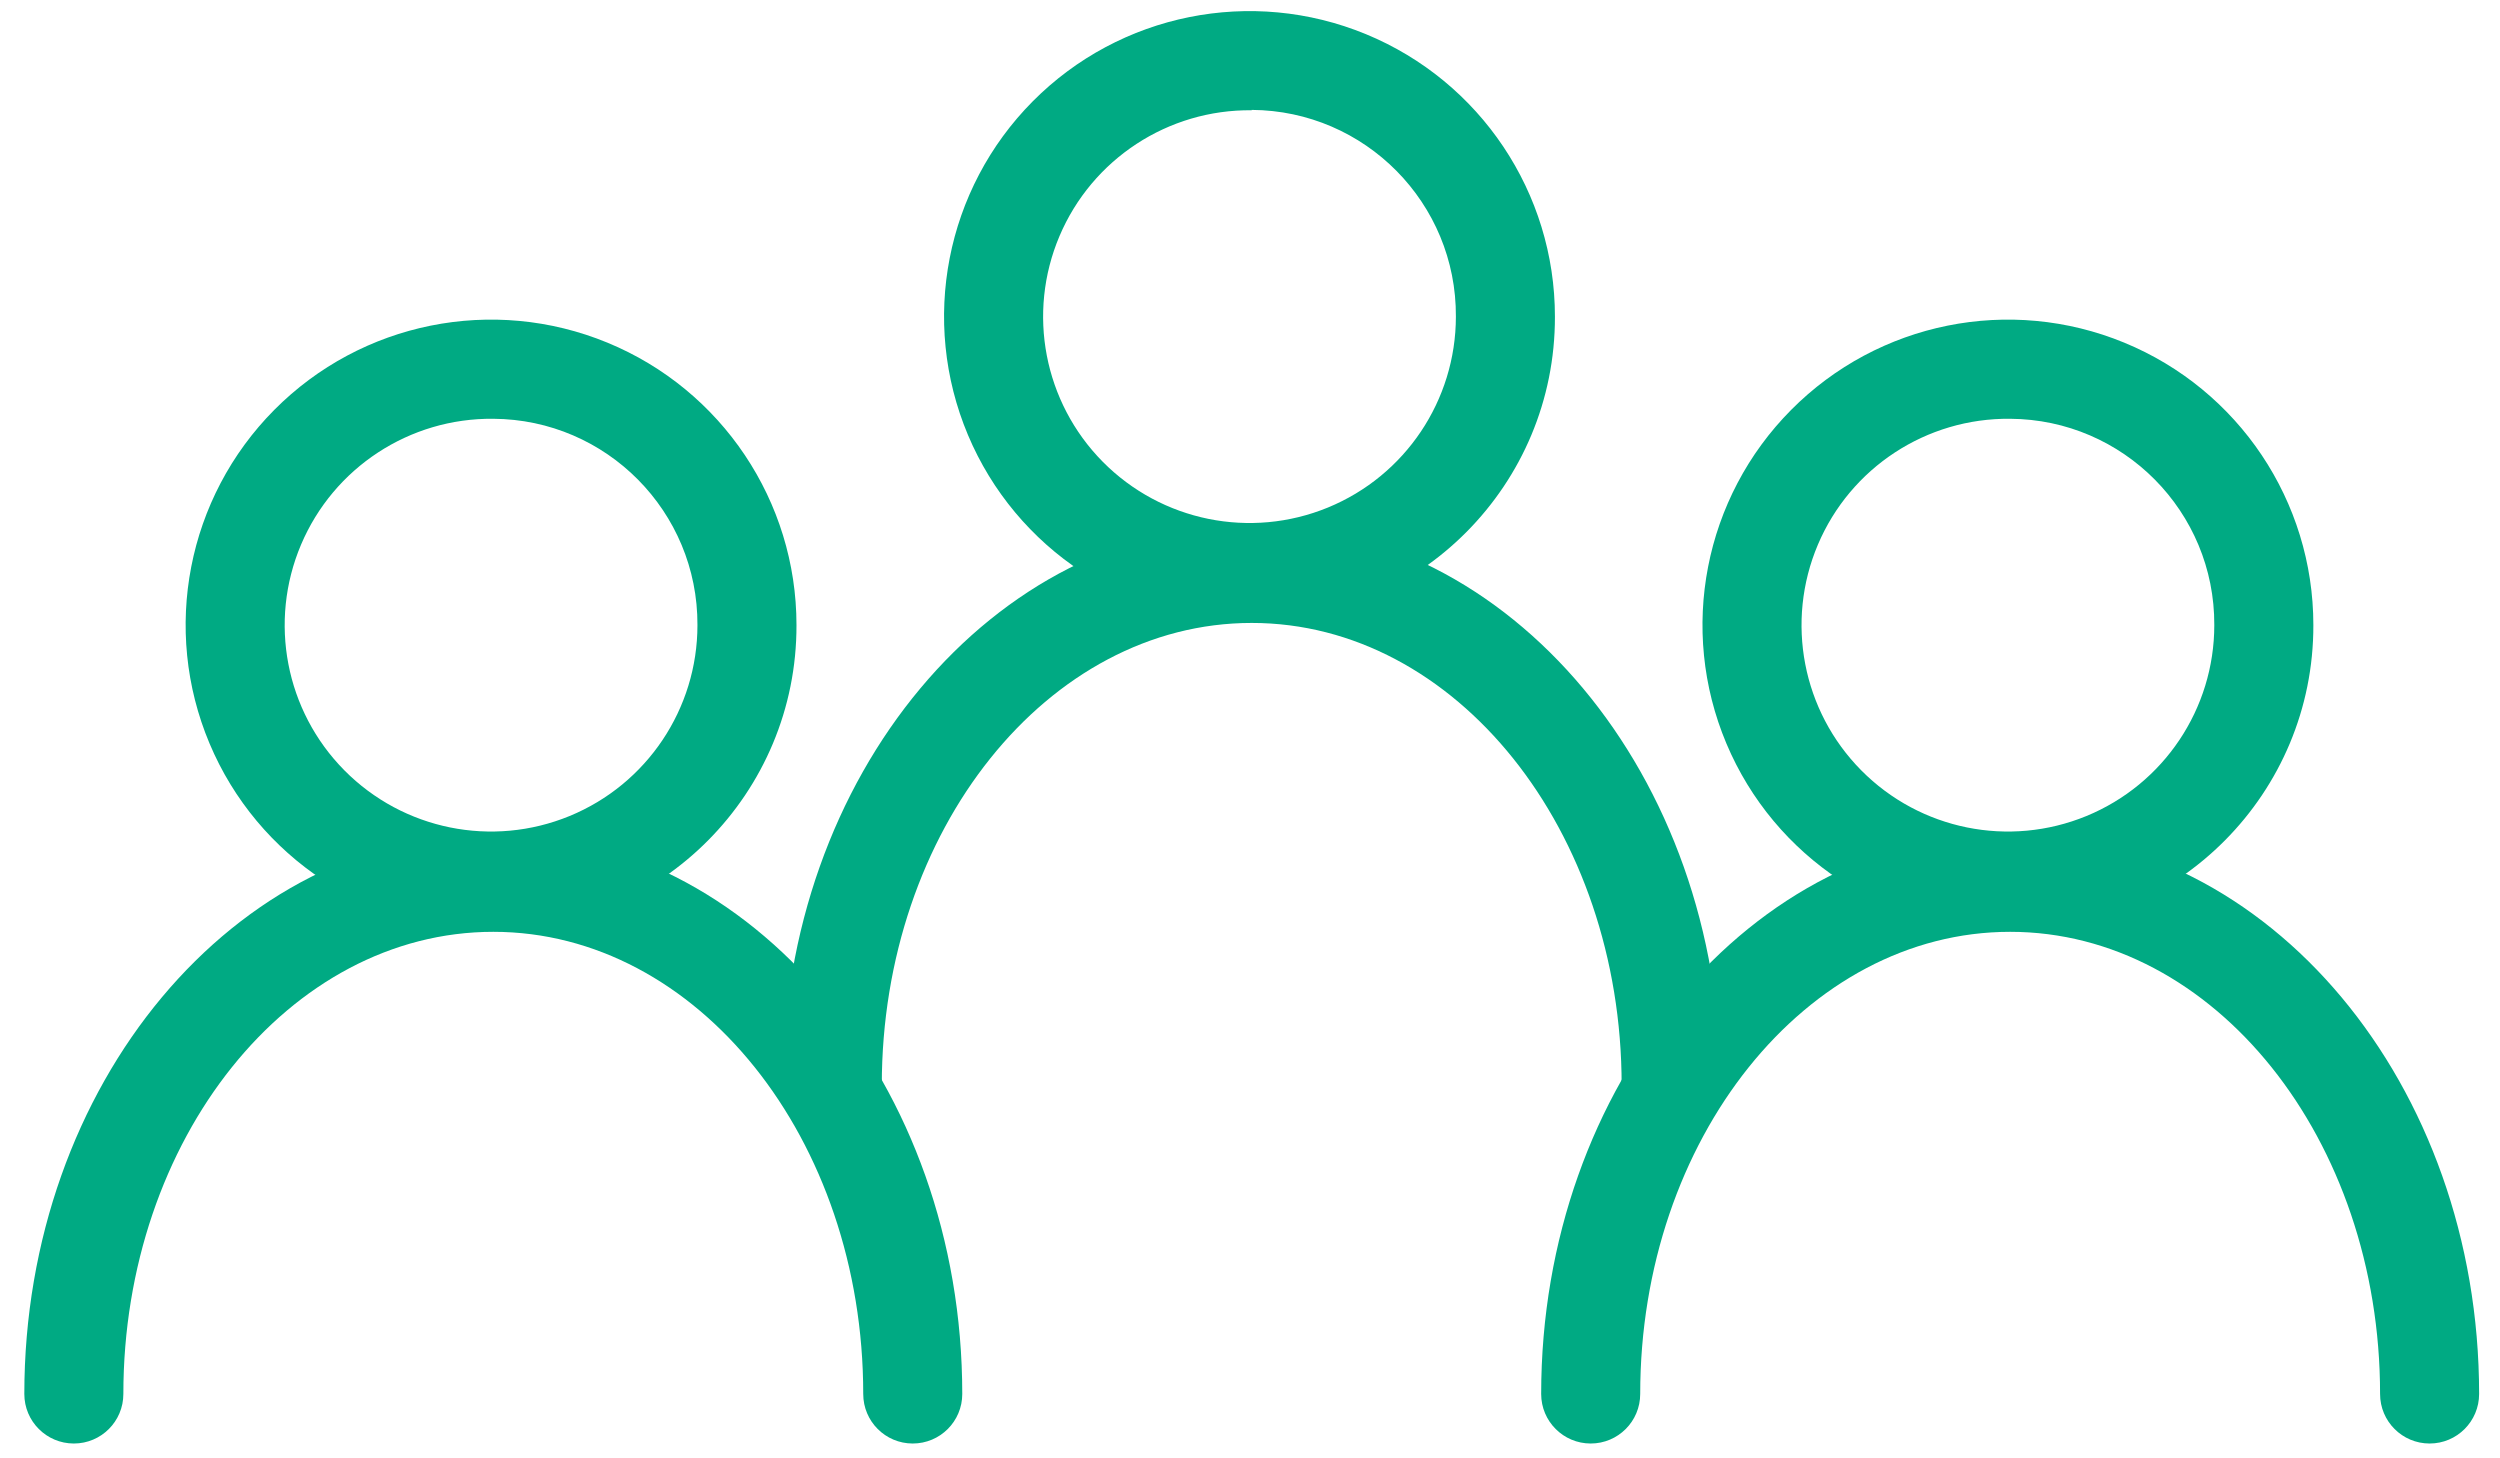 <?xml version="1.0" encoding="UTF-8"?>
<svg xmlns="http://www.w3.org/2000/svg" xmlns:xlink="http://www.w3.org/1999/xlink" width="96px" height="56px" viewBox="0 0 96 56" version="1.1">
  <title>Icons/KAMERA Copy 2</title>
  <g id="UI" stroke="none" stroke-width="1" fill="none" fill-rule="evenodd">
    <g id="0011_Karriere_Slider" transform="translate(-1452, -90)" fill="#00AA83" fill-rule="nonzero">
      <g id="Group" transform="translate(1442, 60)">
        <g id="BP_GROUP_RZ" transform="translate(10.934, 30.426)">
          <path d="M47.132,23.457 C42.38,23.491 38.077,20.655 36.235,16.275 C34.393,11.895 35.376,6.836 38.725,3.464 C42.073,0.093 47.125,-0.925 51.518,0.886 C55.911,2.698 58.777,6.981 58.775,11.733 C58.791,18.183 53.582,23.428 47.132,23.457 Z M47.132,3.808 C43.919,3.773 41.003,5.682 39.75,8.641 C38.496,11.599 39.153,15.022 41.412,17.306 C43.672,19.59 47.087,20.284 50.059,19.063 C53.031,17.841 54.971,14.946 54.972,11.733 C54.998,7.376 51.489,3.823 47.132,3.794 L47.132,3.808 Z" id="Shape"></path>
          <path d="M63.239,43.143 C62.189,43.143 61.337,42.292 61.337,41.242 C61.337,31.458 54.967,23.495 47.132,23.495 C39.297,23.495 32.927,31.458 32.927,41.242 C32.927,42.292 32.075,43.143 31.025,43.143 C29.975,43.143 29.124,42.292 29.124,41.242 C29.124,29.357 37.206,19.692 47.132,19.692 C57.059,19.692 65.141,29.361 65.141,41.242 C65.141,42.292 64.289,43.143 63.239,43.143 Z" id="Path"></path>
          <path d="M76.256,35.304 C71.504,35.339 67.202,32.503 65.359,28.123 C63.517,23.744 64.499,18.685 67.847,15.313 C71.194,11.941 76.245,10.922 80.638,12.732 C85.032,14.542 87.899,18.824 87.899,23.576 C87.914,30.026 82.706,35.273 76.256,35.304 L76.256,35.304 Z M76.256,15.655 C73.042,15.621 70.126,17.53 68.873,20.489 C67.619,23.448 68.277,26.871 70.538,29.155 C72.798,31.439 76.214,32.132 79.186,30.909 C82.158,29.686 84.097,26.789 84.095,23.576 C84.114,19.225 80.606,15.681 76.256,15.655 L76.256,15.655 Z" id="Shape"></path>
          <path d="M92.363,55.005 C91.312,55.005 90.461,54.154 90.461,53.103 C90.461,43.315 84.09,35.356 76.256,35.356 C68.421,35.356 62.05,43.315 62.05,53.103 C62.05,54.154 61.199,55.005 60.149,55.005 C59.099,55.005 58.247,54.154 58.247,53.103 C58.247,41.218 66.329,31.553 76.256,31.553 C86.182,31.553 94.264,41.218 94.264,53.103 C94.264,54.154 93.413,55.005 92.363,55.005 Z" id="Path"></path>
          <path d="M18.009,35.304 C13.257,35.339 8.954,32.503 7.112,28.123 C5.27,23.744 6.252,18.685 9.599,15.313 C12.947,11.941 17.998,10.922 22.391,12.732 C26.784,14.542 29.651,18.824 29.651,23.576 C29.667,30.026 24.459,35.273 18.009,35.304 Z M18.009,15.655 C14.795,15.621 11.879,17.53 10.626,20.489 C9.372,23.448 10.03,26.871 12.29,29.155 C14.551,31.439 17.967,32.132 20.939,30.909 C23.911,29.686 25.85,26.789 25.848,23.576 C25.866,19.225 22.359,15.681 18.009,15.655 L18.009,15.655 Z" id="Shape"></path>
          <path d="M34.115,55.005 C33.065,55.005 32.214,54.154 32.214,53.103 C32.214,43.315 25.843,35.356 18.009,35.356 C10.174,35.356 3.803,43.315 3.803,53.103 C3.803,54.154 2.952,55.005 1.902,55.005 C0.851,55.005 0,54.154 0,53.103 C0,41.218 8.082,31.553 18.009,31.553 C27.935,31.553 36.017,41.218 36.017,53.103 C36.017,54.154 35.166,55.005 34.115,55.005 Z" id="Path"></path>
        </g>
      </g>
    </g>
  </g>
</svg>